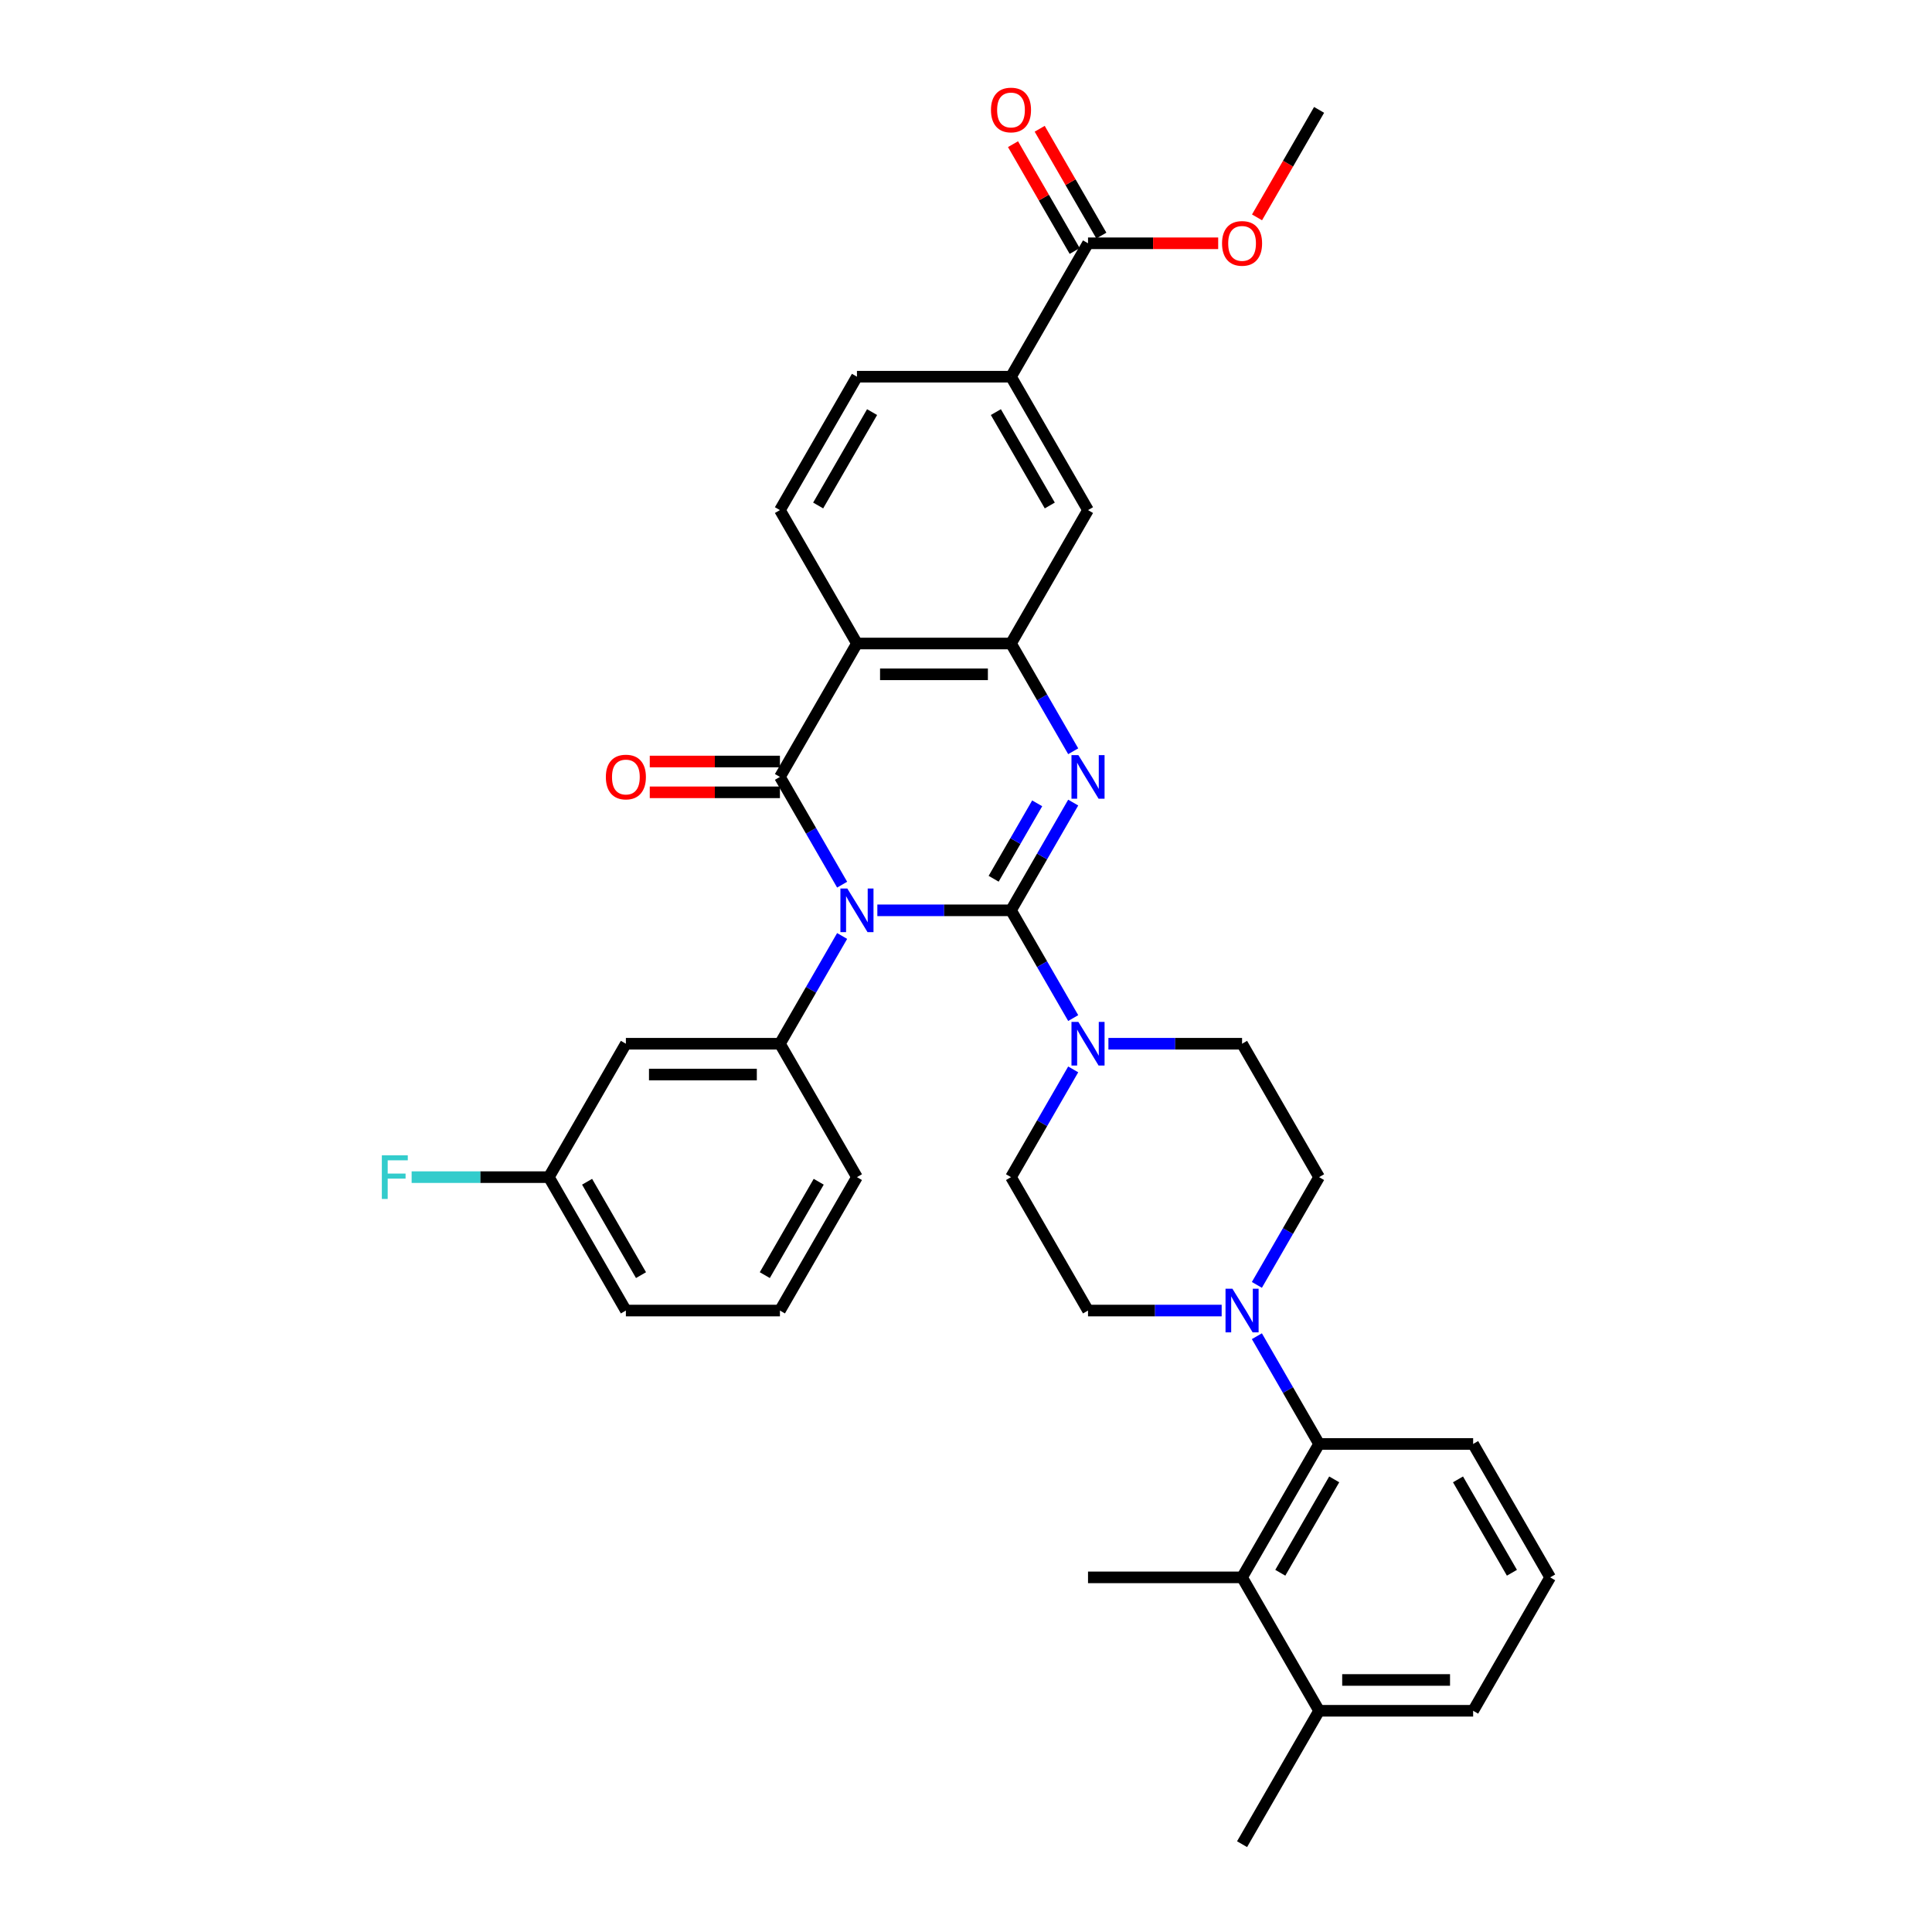 <?xml version='1.0' encoding='iso-8859-1'?>
<svg version='1.1' baseProfile='full'
              xmlns='http://www.w3.org/2000/svg'
                      xmlns:rdkit='http://www.rdkit.org/xml'
                      xmlns:xlink='http://www.w3.org/1999/xlink'
                  xml:space='preserve'
width='1000px' height='1000px' viewBox='0 0 1000 1000'>
<!-- END OF HEADER -->
<rect style='opacity:1.0;fill:#FFFFFF;stroke:none' width='1000' height='1000' x='0' y='0'> </rect>
<path class='bond-0' d='M 454.113,471.183 L 488.702,471.183' style='fill:none;fill-rule:evenodd;stroke:#0000FF;stroke-width:6px;stroke-linecap:butt;stroke-linejoin:miter;stroke-opacity:1' />
<path class='bond-0' d='M 488.702,471.183 L 523.29,471.183' style='fill:none;fill-rule:evenodd;stroke:#000000;stroke-width:6px;stroke-linecap:butt;stroke-linejoin:miter;stroke-opacity:1' />
<path class='bond-1' d='M 435.887,457.899 L 419.788,430.015' style='fill:none;fill-rule:evenodd;stroke:#0000FF;stroke-width:6px;stroke-linecap:butt;stroke-linejoin:miter;stroke-opacity:1' />
<path class='bond-1' d='M 419.788,430.015 L 403.689,402.131' style='fill:none;fill-rule:evenodd;stroke:#000000;stroke-width:6px;stroke-linecap:butt;stroke-linejoin:miter;stroke-opacity:1' />
<path class='bond-6' d='M 435.887,484.467 L 419.788,512.351' style='fill:none;fill-rule:evenodd;stroke:#0000FF;stroke-width:6px;stroke-linecap:butt;stroke-linejoin:miter;stroke-opacity:1' />
<path class='bond-6' d='M 419.788,512.351 L 403.689,540.235' style='fill:none;fill-rule:evenodd;stroke:#000000;stroke-width:6px;stroke-linecap:butt;stroke-linejoin:miter;stroke-opacity:1' />
<path class='bond-2' d='M 523.29,471.183 L 539.389,443.299' style='fill:none;fill-rule:evenodd;stroke:#000000;stroke-width:6px;stroke-linecap:butt;stroke-linejoin:miter;stroke-opacity:1' />
<path class='bond-2' d='M 539.389,443.299 L 555.488,415.415' style='fill:none;fill-rule:evenodd;stroke:#0000FF;stroke-width:6px;stroke-linecap:butt;stroke-linejoin:miter;stroke-opacity:1' />
<path class='bond-2' d='M 514.31,454.844 L 525.579,435.326' style='fill:none;fill-rule:evenodd;stroke:#000000;stroke-width:6px;stroke-linecap:butt;stroke-linejoin:miter;stroke-opacity:1' />
<path class='bond-2' d='M 525.579,435.326 L 536.848,415.807' style='fill:none;fill-rule:evenodd;stroke:#0000FF;stroke-width:6px;stroke-linecap:butt;stroke-linejoin:miter;stroke-opacity:1' />
<path class='bond-5' d='M 523.29,471.183 L 539.389,499.067' style='fill:none;fill-rule:evenodd;stroke:#000000;stroke-width:6px;stroke-linecap:butt;stroke-linejoin:miter;stroke-opacity:1' />
<path class='bond-5' d='M 539.389,499.067 L 555.488,526.951' style='fill:none;fill-rule:evenodd;stroke:#0000FF;stroke-width:6px;stroke-linecap:butt;stroke-linejoin:miter;stroke-opacity:1' />
<path class='bond-3' d='M 403.689,402.131 L 443.556,333.08' style='fill:none;fill-rule:evenodd;stroke:#000000;stroke-width:6px;stroke-linecap:butt;stroke-linejoin:miter;stroke-opacity:1' />
<path class='bond-15' d='M 403.689,394.158 L 370.002,394.158' style='fill:none;fill-rule:evenodd;stroke:#000000;stroke-width:6px;stroke-linecap:butt;stroke-linejoin:miter;stroke-opacity:1' />
<path class='bond-15' d='M 370.002,394.158 L 336.314,394.158' style='fill:none;fill-rule:evenodd;stroke:#FF0000;stroke-width:6px;stroke-linecap:butt;stroke-linejoin:miter;stroke-opacity:1' />
<path class='bond-15' d='M 403.689,410.105 L 370.002,410.105' style='fill:none;fill-rule:evenodd;stroke:#000000;stroke-width:6px;stroke-linecap:butt;stroke-linejoin:miter;stroke-opacity:1' />
<path class='bond-15' d='M 370.002,410.105 L 336.314,410.105' style='fill:none;fill-rule:evenodd;stroke:#FF0000;stroke-width:6px;stroke-linecap:butt;stroke-linejoin:miter;stroke-opacity:1' />
<path class='bond-35' d='M 555.488,388.848 L 539.389,360.964' style='fill:none;fill-rule:evenodd;stroke:#0000FF;stroke-width:6px;stroke-linecap:butt;stroke-linejoin:miter;stroke-opacity:1' />
<path class='bond-35' d='M 539.389,360.964 L 523.29,333.08' style='fill:none;fill-rule:evenodd;stroke:#000000;stroke-width:6px;stroke-linecap:butt;stroke-linejoin:miter;stroke-opacity:1' />
<path class='bond-4' d='M 443.556,333.08 L 523.29,333.08' style='fill:none;fill-rule:evenodd;stroke:#000000;stroke-width:6px;stroke-linecap:butt;stroke-linejoin:miter;stroke-opacity:1' />
<path class='bond-4' d='M 455.516,349.026 L 511.33,349.026' style='fill:none;fill-rule:evenodd;stroke:#000000;stroke-width:6px;stroke-linecap:butt;stroke-linejoin:miter;stroke-opacity:1' />
<path class='bond-12' d='M 443.556,333.08 L 403.689,264.028' style='fill:none;fill-rule:evenodd;stroke:#000000;stroke-width:6px;stroke-linecap:butt;stroke-linejoin:miter;stroke-opacity:1' />
<path class='bond-11' d='M 523.29,333.08 L 563.157,264.028' style='fill:none;fill-rule:evenodd;stroke:#000000;stroke-width:6px;stroke-linecap:butt;stroke-linejoin:miter;stroke-opacity:1' />
<path class='bond-16' d='M 555.488,553.519 L 539.389,581.403' style='fill:none;fill-rule:evenodd;stroke:#0000FF;stroke-width:6px;stroke-linecap:butt;stroke-linejoin:miter;stroke-opacity:1' />
<path class='bond-16' d='M 539.389,581.403 L 523.29,609.287' style='fill:none;fill-rule:evenodd;stroke:#000000;stroke-width:6px;stroke-linecap:butt;stroke-linejoin:miter;stroke-opacity:1' />
<path class='bond-17' d='M 573.714,540.235 L 608.303,540.235' style='fill:none;fill-rule:evenodd;stroke:#0000FF;stroke-width:6px;stroke-linecap:butt;stroke-linejoin:miter;stroke-opacity:1' />
<path class='bond-17' d='M 608.303,540.235 L 642.892,540.235' style='fill:none;fill-rule:evenodd;stroke:#000000;stroke-width:6px;stroke-linecap:butt;stroke-linejoin:miter;stroke-opacity:1' />
<path class='bond-14' d='M 403.689,540.235 L 323.955,540.235' style='fill:none;fill-rule:evenodd;stroke:#000000;stroke-width:6px;stroke-linecap:butt;stroke-linejoin:miter;stroke-opacity:1' />
<path class='bond-14' d='M 391.729,556.182 L 335.915,556.182' style='fill:none;fill-rule:evenodd;stroke:#000000;stroke-width:6px;stroke-linecap:butt;stroke-linejoin:miter;stroke-opacity:1' />
<path class='bond-25' d='M 403.689,540.235 L 443.556,609.287' style='fill:none;fill-rule:evenodd;stroke:#000000;stroke-width:6px;stroke-linecap:butt;stroke-linejoin:miter;stroke-opacity:1' />
<path class='bond-7' d='M 650.561,665.055 L 666.66,637.171' style='fill:none;fill-rule:evenodd;stroke:#0000FF;stroke-width:6px;stroke-linecap:butt;stroke-linejoin:miter;stroke-opacity:1' />
<path class='bond-7' d='M 666.66,637.171 L 682.759,609.287' style='fill:none;fill-rule:evenodd;stroke:#000000;stroke-width:6px;stroke-linecap:butt;stroke-linejoin:miter;stroke-opacity:1' />
<path class='bond-8' d='M 650.561,691.622 L 666.66,719.506' style='fill:none;fill-rule:evenodd;stroke:#0000FF;stroke-width:6px;stroke-linecap:butt;stroke-linejoin:miter;stroke-opacity:1' />
<path class='bond-8' d='M 666.66,719.506 L 682.759,747.39' style='fill:none;fill-rule:evenodd;stroke:#000000;stroke-width:6px;stroke-linecap:butt;stroke-linejoin:miter;stroke-opacity:1' />
<path class='bond-37' d='M 632.335,678.338 L 597.746,678.338' style='fill:none;fill-rule:evenodd;stroke:#0000FF;stroke-width:6px;stroke-linecap:butt;stroke-linejoin:miter;stroke-opacity:1' />
<path class='bond-37' d='M 597.746,678.338 L 563.157,678.338' style='fill:none;fill-rule:evenodd;stroke:#000000;stroke-width:6px;stroke-linecap:butt;stroke-linejoin:miter;stroke-opacity:1' />
<path class='bond-9' d='M 682.759,747.39 L 642.892,816.442' style='fill:none;fill-rule:evenodd;stroke:#000000;stroke-width:6px;stroke-linecap:butt;stroke-linejoin:miter;stroke-opacity:1' />
<path class='bond-9' d='M 690.589,765.721 L 662.682,814.058' style='fill:none;fill-rule:evenodd;stroke:#000000;stroke-width:6px;stroke-linecap:butt;stroke-linejoin:miter;stroke-opacity:1' />
<path class='bond-27' d='M 682.759,747.39 L 762.493,747.39' style='fill:none;fill-rule:evenodd;stroke:#000000;stroke-width:6px;stroke-linecap:butt;stroke-linejoin:miter;stroke-opacity:1' />
<path class='bond-22' d='M 642.892,816.442 L 682.759,885.494' style='fill:none;fill-rule:evenodd;stroke:#000000;stroke-width:6px;stroke-linecap:butt;stroke-linejoin:miter;stroke-opacity:1' />
<path class='bond-28' d='M 642.892,816.442 L 563.157,816.442' style='fill:none;fill-rule:evenodd;stroke:#000000;stroke-width:6px;stroke-linecap:butt;stroke-linejoin:miter;stroke-opacity:1' />
<path class='bond-10' d='M 563.157,125.924 L 523.29,194.976' style='fill:none;fill-rule:evenodd;stroke:#000000;stroke-width:6px;stroke-linecap:butt;stroke-linejoin:miter;stroke-opacity:1' />
<path class='bond-21' d='M 570.063,121.938 L 554.102,94.293' style='fill:none;fill-rule:evenodd;stroke:#000000;stroke-width:6px;stroke-linecap:butt;stroke-linejoin:miter;stroke-opacity:1' />
<path class='bond-21' d='M 554.102,94.293 L 538.141,66.648' style='fill:none;fill-rule:evenodd;stroke:#FF0000;stroke-width:6px;stroke-linecap:butt;stroke-linejoin:miter;stroke-opacity:1' />
<path class='bond-21' d='M 556.252,129.911 L 540.291,102.266' style='fill:none;fill-rule:evenodd;stroke:#000000;stroke-width:6px;stroke-linecap:butt;stroke-linejoin:miter;stroke-opacity:1' />
<path class='bond-21' d='M 540.291,102.266 L 524.331,74.621' style='fill:none;fill-rule:evenodd;stroke:#FF0000;stroke-width:6px;stroke-linecap:butt;stroke-linejoin:miter;stroke-opacity:1' />
<path class='bond-24' d='M 563.157,125.924 L 596.845,125.924' style='fill:none;fill-rule:evenodd;stroke:#000000;stroke-width:6px;stroke-linecap:butt;stroke-linejoin:miter;stroke-opacity:1' />
<path class='bond-24' d='M 596.845,125.924 L 630.533,125.924' style='fill:none;fill-rule:evenodd;stroke:#FF0000;stroke-width:6px;stroke-linecap:butt;stroke-linejoin:miter;stroke-opacity:1' />
<path class='bond-38' d='M 563.157,264.028 L 523.29,194.976' style='fill:none;fill-rule:evenodd;stroke:#000000;stroke-width:6px;stroke-linecap:butt;stroke-linejoin:miter;stroke-opacity:1' />
<path class='bond-38' d='M 543.367,261.643 L 515.46,213.307' style='fill:none;fill-rule:evenodd;stroke:#000000;stroke-width:6px;stroke-linecap:butt;stroke-linejoin:miter;stroke-opacity:1' />
<path class='bond-20' d='M 403.689,264.028 L 443.556,194.976' style='fill:none;fill-rule:evenodd;stroke:#000000;stroke-width:6px;stroke-linecap:butt;stroke-linejoin:miter;stroke-opacity:1' />
<path class='bond-20' d='M 423.48,261.643 L 451.387,213.307' style='fill:none;fill-rule:evenodd;stroke:#000000;stroke-width:6px;stroke-linecap:butt;stroke-linejoin:miter;stroke-opacity:1' />
<path class='bond-13' d='M 523.29,194.976 L 443.556,194.976' style='fill:none;fill-rule:evenodd;stroke:#000000;stroke-width:6px;stroke-linecap:butt;stroke-linejoin:miter;stroke-opacity:1' />
<path class='bond-23' d='M 323.955,540.235 L 284.088,609.287' style='fill:none;fill-rule:evenodd;stroke:#000000;stroke-width:6px;stroke-linecap:butt;stroke-linejoin:miter;stroke-opacity:1' />
<path class='bond-19' d='M 523.29,609.287 L 563.157,678.338' style='fill:none;fill-rule:evenodd;stroke:#000000;stroke-width:6px;stroke-linecap:butt;stroke-linejoin:miter;stroke-opacity:1' />
<path class='bond-18' d='M 642.892,540.235 L 682.759,609.287' style='fill:none;fill-rule:evenodd;stroke:#000000;stroke-width:6px;stroke-linecap:butt;stroke-linejoin:miter;stroke-opacity:1' />
<path class='bond-32' d='M 682.759,885.494 L 642.892,954.545' style='fill:none;fill-rule:evenodd;stroke:#000000;stroke-width:6px;stroke-linecap:butt;stroke-linejoin:miter;stroke-opacity:1' />
<path class='bond-39' d='M 682.759,885.494 L 762.493,885.494' style='fill:none;fill-rule:evenodd;stroke:#000000;stroke-width:6px;stroke-linecap:butt;stroke-linejoin:miter;stroke-opacity:1' />
<path class='bond-39' d='M 694.719,869.547 L 750.533,869.547' style='fill:none;fill-rule:evenodd;stroke:#000000;stroke-width:6px;stroke-linecap:butt;stroke-linejoin:miter;stroke-opacity:1' />
<path class='bond-26' d='M 284.088,609.287 L 248.574,609.287' style='fill:none;fill-rule:evenodd;stroke:#000000;stroke-width:6px;stroke-linecap:butt;stroke-linejoin:miter;stroke-opacity:1' />
<path class='bond-26' d='M 248.574,609.287 L 213.061,609.287' style='fill:none;fill-rule:evenodd;stroke:#33CCCC;stroke-width:6px;stroke-linecap:butt;stroke-linejoin:miter;stroke-opacity:1' />
<path class='bond-36' d='M 284.088,609.287 L 323.955,678.338' style='fill:none;fill-rule:evenodd;stroke:#000000;stroke-width:6px;stroke-linecap:butt;stroke-linejoin:miter;stroke-opacity:1' />
<path class='bond-36' d='M 303.878,611.671 L 331.785,660.007' style='fill:none;fill-rule:evenodd;stroke:#000000;stroke-width:6px;stroke-linecap:butt;stroke-linejoin:miter;stroke-opacity:1' />
<path class='bond-34' d='M 650.635,112.513 L 666.697,84.693' style='fill:none;fill-rule:evenodd;stroke:#FF0000;stroke-width:6px;stroke-linecap:butt;stroke-linejoin:miter;stroke-opacity:1' />
<path class='bond-34' d='M 666.697,84.693 L 682.759,56.873' style='fill:none;fill-rule:evenodd;stroke:#000000;stroke-width:6px;stroke-linecap:butt;stroke-linejoin:miter;stroke-opacity:1' />
<path class='bond-30' d='M 443.556,609.287 L 403.689,678.338' style='fill:none;fill-rule:evenodd;stroke:#000000;stroke-width:6px;stroke-linecap:butt;stroke-linejoin:miter;stroke-opacity:1' />
<path class='bond-30' d='M 423.766,611.671 L 395.859,660.007' style='fill:none;fill-rule:evenodd;stroke:#000000;stroke-width:6px;stroke-linecap:butt;stroke-linejoin:miter;stroke-opacity:1' />
<path class='bond-29' d='M 762.493,747.39 L 802.36,816.442' style='fill:none;fill-rule:evenodd;stroke:#000000;stroke-width:6px;stroke-linecap:butt;stroke-linejoin:miter;stroke-opacity:1' />
<path class='bond-29' d='M 754.662,765.721 L 782.569,814.058' style='fill:none;fill-rule:evenodd;stroke:#000000;stroke-width:6px;stroke-linecap:butt;stroke-linejoin:miter;stroke-opacity:1' />
<path class='bond-31' d='M 802.36,816.442 L 762.493,885.494' style='fill:none;fill-rule:evenodd;stroke:#000000;stroke-width:6px;stroke-linecap:butt;stroke-linejoin:miter;stroke-opacity:1' />
<path class='bond-33' d='M 403.689,678.338 L 323.955,678.338' style='fill:none;fill-rule:evenodd;stroke:#000000;stroke-width:6px;stroke-linecap:butt;stroke-linejoin:miter;stroke-opacity:1' />
<path  class='atom-0' d='M 438.565 459.893
L 445.964 471.853
Q 446.698 473.033, 447.878 475.17
Q 449.058 477.307, 449.122 477.434
L 449.122 459.893
L 452.12 459.893
L 452.12 482.473
L 449.026 482.473
L 441.084 469.397
Q 440.16 467.866, 439.171 466.112
Q 438.214 464.358, 437.927 463.816
L 437.927 482.473
L 434.993 482.473
L 434.993 459.893
L 438.565 459.893
' fill='#0000FF'/>
<path  class='atom-3' d='M 558.166 390.841
L 565.565 402.801
Q 566.299 403.981, 567.479 406.118
Q 568.659 408.255, 568.723 408.382
L 568.723 390.841
L 571.721 390.841
L 571.721 413.422
L 568.627 413.422
L 560.686 400.345
Q 559.761 398.814, 558.772 397.06
Q 557.815 395.306, 557.528 394.764
L 557.528 413.422
L 554.594 413.422
L 554.594 390.841
L 558.166 390.841
' fill='#0000FF'/>
<path  class='atom-6' d='M 558.166 528.944
L 565.565 540.905
Q 566.299 542.085, 567.479 544.222
Q 568.659 546.358, 568.723 546.486
L 568.723 528.944
L 571.721 528.944
L 571.721 551.525
L 568.627 551.525
L 560.686 538.449
Q 559.761 536.918, 558.772 535.164
Q 557.815 533.41, 557.528 532.867
L 557.528 551.525
L 554.594 551.525
L 554.594 528.944
L 558.166 528.944
' fill='#0000FF'/>
<path  class='atom-8' d='M 637.9 667.048
L 645.299 679.008
Q 646.033 680.188, 647.213 682.325
Q 648.393 684.462, 648.457 684.59
L 648.457 667.048
L 651.455 667.048
L 651.455 689.629
L 648.361 689.629
L 640.42 676.552
Q 639.495 675.021, 638.506 673.267
Q 637.549 671.513, 637.262 670.971
L 637.262 689.629
L 634.328 689.629
L 634.328 667.048
L 637.9 667.048
' fill='#0000FF'/>
<path  class='atom-16' d='M 313.59 402.195
Q 313.59 396.773, 316.269 393.743
Q 318.948 390.713, 323.955 390.713
Q 328.962 390.713, 331.641 393.743
Q 334.32 396.773, 334.32 402.195
Q 334.32 407.681, 331.61 410.806
Q 328.899 413.9, 323.955 413.9
Q 318.98 413.9, 316.269 410.806
Q 313.59 407.713, 313.59 402.195
M 323.955 411.349
Q 327.4 411.349, 329.249 409.052
Q 331.131 406.724, 331.131 402.195
Q 331.131 397.762, 329.249 395.529
Q 327.4 393.265, 323.955 393.265
Q 320.511 393.265, 318.629 395.497
Q 316.779 397.73, 316.779 402.195
Q 316.779 406.756, 318.629 409.052
Q 320.511 411.349, 323.955 411.349
' fill='#FF0000'/>
<path  class='atom-22' d='M 512.925 56.936
Q 512.925 51.514, 515.604 48.484
Q 518.283 45.455, 523.29 45.455
Q 528.298 45.455, 530.977 48.484
Q 533.656 51.514, 533.656 56.936
Q 533.656 62.422, 530.945 65.547
Q 528.234 68.641, 523.29 68.641
Q 518.315 68.641, 515.604 65.547
Q 512.925 62.454, 512.925 56.936
M 523.29 66.09
Q 526.735 66.09, 528.585 63.793
Q 530.466 61.465, 530.466 56.936
Q 530.466 52.503, 528.585 50.27
Q 526.735 48.006, 523.29 48.006
Q 519.846 48.006, 517.964 50.239
Q 516.114 52.471, 516.114 56.936
Q 516.114 61.497, 517.964 63.793
Q 519.846 66.09, 523.29 66.09
' fill='#FF0000'/>
<path  class='atom-25' d='M 632.526 125.988
Q 632.526 120.566, 635.205 117.536
Q 637.884 114.506, 642.892 114.506
Q 647.899 114.506, 650.578 117.536
Q 653.257 120.566, 653.257 125.988
Q 653.257 131.474, 650.546 134.599
Q 647.835 137.693, 642.892 137.693
Q 637.916 137.693, 635.205 134.599
Q 632.526 131.506, 632.526 125.988
M 642.892 135.142
Q 646.336 135.142, 648.186 132.845
Q 650.068 130.517, 650.068 125.988
Q 650.068 121.555, 648.186 119.322
Q 646.336 117.058, 642.892 117.058
Q 639.447 117.058, 637.565 119.29
Q 635.715 121.523, 635.715 125.988
Q 635.715 130.549, 637.565 132.845
Q 639.447 135.142, 642.892 135.142
' fill='#FF0000'/>
<path  class='atom-27' d='M 197.64 597.996
L 211.067 597.996
L 211.067 600.58
L 200.67 600.58
L 200.67 607.437
L 209.919 607.437
L 209.919 610.052
L 200.67 610.052
L 200.67 620.577
L 197.64 620.577
L 197.64 597.996
' fill='#33CCCC'/>
</svg>
